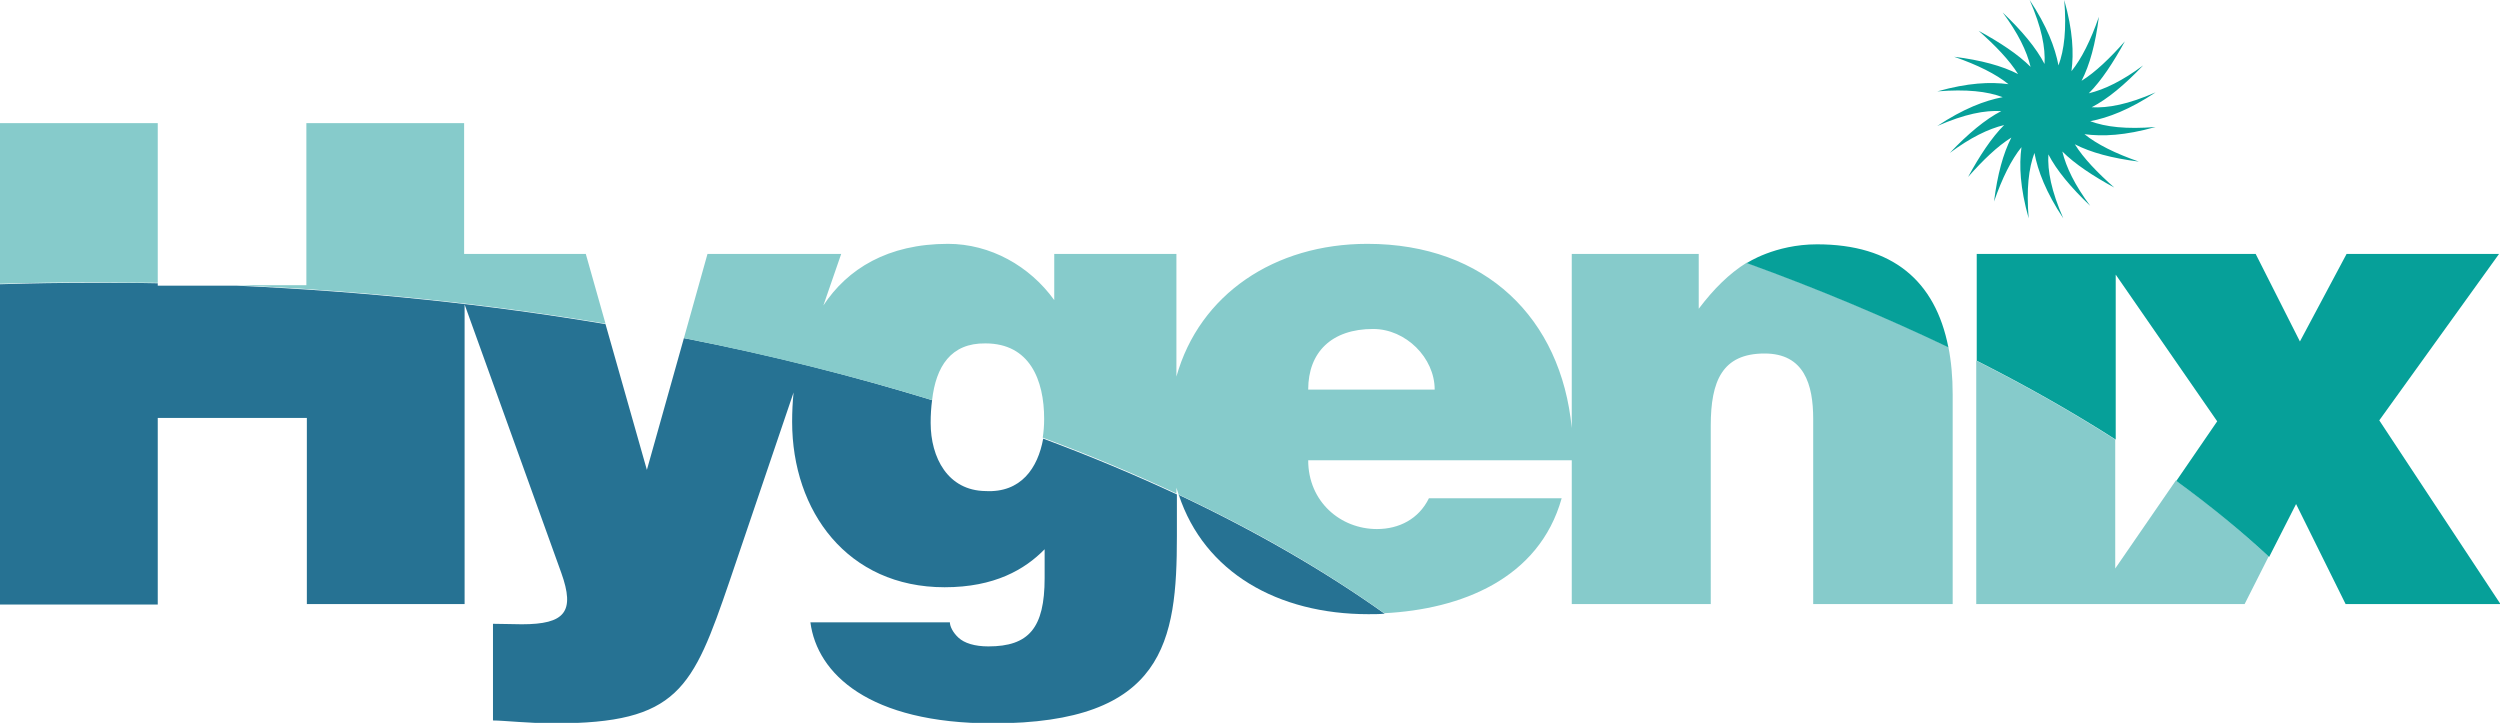 <?xml version="1.0" encoding="utf-8"?>
<!-- Generator: Adobe Illustrator 23.1.0, SVG Export Plug-In . SVG Version: 6.00 Build 0)  -->
<svg version="1.1" id="Layer_1" xmlns="http://www.w3.org/2000/svg" xmlns:xlink="http://www.w3.org/1999/xlink" x="0px" y="0px"
	 viewBox="0 0 519.8 150.3" style="enable-background:new 0 0 519.8 150.3;" xml:space="preserve">
<style type="text/css">
	.st0{fill:#267293;}
	.st1{fill:none;}
	.st2{fill:#86CBCB;}
	.st3{fill:#06A099;}
</style>
<g>
	<path class="st0" d="M245.1,102.9c5.3,16.1,20.6,24.8,39.4,24.8c1.1,0,2.3,0,3.4-0.1C275.4,118.7,261,110.4,245.1,102.9z"/>
	<path class="st0" d="M204.9,102.1c-7.8-0.1-11.4-6.9-11.4-14.2c0-1.6,0.1-3.2,0.3-4.7c-16.3-5-33.5-9.4-51.6-12.9l-7.7,27.4
		l-8.6-30.3c-24.3-4.1-50-6.8-76.6-8H32.8v-0.5c-4.4-0.1-8.9-0.1-13.4-0.1c-6.5,0-13,0.1-19.4,0.3v66.6h32.8V86.9h31v38.7h32.8V63.3
		l20.1,55.8c2.9,8.1,0.8,10.7-8.2,10.7c-1.9,0-3.9-0.1-6-0.1v20.1c2.2,0,7.5,0.6,12.8,0.6c25.7,0,28.7-7.1,36.4-29.6L165,81.6
		c-0.2,2-0.3,4-0.3,6.1c0,18.6,11.5,34.4,31.7,34.4c10.4,0,16.7-3.7,20.8-7.9v6c0,10.4-3.3,14.2-11.7,14.2c-2.9,0-5-0.7-6.2-1.8
		c-1.2-1.1-1.8-2.4-1.8-3.2h-29c1.4,10.7,12.2,21,37.9,21c35.8,0,38.3-17.1,38.3-38.9v-8.7c-8.8-4.1-18.1-8-27.8-11.6
		C215.8,97.3,212.3,102.5,204.9,102.1z"/>
</g>
<path class="st1" d="M439.9,57.1v34.3c4.4,2.8,8.6,5.7,12.6,8.6l8.5-12.4L439.9,57.1z"/>
<g>
	<path class="st2" d="M96.5,52.8V25.6H63.7v33.7H49.3c26.6,1.2,52.2,3.9,76.6,8l-4.1-14.5H96.5z"/>
	<path class="st2" d="M0,59c6.4-0.2,12.9-0.3,19.4-0.3c4.5,0,8.9,0.1,13.4,0.1V25.6H0V59z"/>
	<path class="st2" d="M363.2,54.6c-3.7,2.3-6.9,5.5-10,9.6V52.8h-26.4V89c-2.2-22.8-17.9-38.3-42.5-38.3
		c-19.3,0-34.9,10.5-39.7,27.6V52.8h-25.4v9.6c-5.1-7.1-13.3-11.7-22.1-11.7c-12.5,0-20.9,5.2-25.9,12.8l3.7-10.7h-27.8l-4.9,17.5
		c18.1,3.6,35.3,7.9,51.6,12.9c0,0,0,0,0,0c0.8-7,3.9-11.9,11.1-11.8c9.2,0,12.2,7.6,12.2,15.7c0,1.3-0.1,2.7-0.3,3.9c0,0,0,0,0,0
		c9.7,3.6,19,7.5,27.8,11.6v-1.2c0.3,1,0.6,1.9,0.9,2.8c-0.2-0.5-0.3-0.9-0.5-1.4c16,7.5,30.3,15.8,42.8,24.7
		c15.9-0.8,32.2-7.1,36.9-23.9h-27.6c-2.1,4.3-6.2,6.4-10.8,6.4c-7.6,0-14.3-5.7-14.3-14.3h54.8v29.9h28.9V88.5
		c0-9.3,2.4-15,11.2-15c8.2,0,10.1,6.4,10.1,13.6v38.5H406V82c0-3.6-0.3-6.9-0.9-9.9C392.1,65.9,378.1,60,363.2,54.6z M272,81
		c0-7.8,4.9-12.6,13.5-12.6c6.8,0,12.8,6,12.8,12.6H272z"/>
	<path class="st2" d="M452.4,99.9l-12.6,18.3V91.4c-8.9-5.7-18.6-11.2-28.9-16.4v50.6h23.9h5h26.9l5-9.9
		C465.9,110.3,459.5,105,452.4,99.9z"/>
</g>
<path class="st1" d="M49.3,59.4c-5.5-0.2-11-0.4-16.5-0.5v0.5H49.3z"/>
<g>
	<path class="st3" d="M418.2,28.6c-1.7,3.3-2.9,7.7-3.6,13.3c1.7-4.9,3.6-8.7,5.7-11.3c-0.5,3.8-0.3,8.4,1.5,14.8
		c-0.5-6.1,0-10.4,1.2-13.6c0.7,3.7,2.4,8.2,6,13.6c-2.5-5.7-3.3-9.9-3.1-13.3c1.7,3.3,4.7,6.9,8.7,10.7c-3.2-4.3-5-8-5.8-11.3
		c2.6,2.6,6.4,5.1,10.8,7.5c-3.5-3.1-6.4-6.1-8.2-9c3.3,1.7,7.7,2.9,13.3,3.6c-4.9-1.7-8.7-3.6-11.3-5.7c3.8,0.5,8.4,0.3,14.8-1.5
		c-6.1,0.5-10.4,0-13.6-1.2c3.7-0.7,8.2-2.4,13.6-6c-5.7,2.5-9.9,3.3-13.3,3.1c3.3-1.7,6.9-4.7,10.7-8.7c-4.3,3.2-8,5-11.3,5.8
		c2.6-2.6,5.1-6.4,7.5-10.8c-3.1,3.5-6.1,6.4-9,8.2c1.7-3.3,2.9-7.7,3.6-13.3c-1.7,4.9-3.6,8.7-5.7,11.3c0.5-3.8,0.3-8.4-1.5-14.8
		c0.5,6.1,0,10.4-1.2,13.6c-0.7-3.7-2.4-8.2-6-13.6c2.5,5.7,3.3,9.9,3.1,13.3c-1.7-3.3-4.7-6.9-8.7-10.7c3.2,4.3,5,8,5.8,11.3
		c-2.6-2.6-6.4-5.1-10.8-7.5c3.5,3.1,6.4,6.1,8.2,9c-3.3-1.7-7.7-2.9-13.3-3.6c4.9,1.7,8.7,3.6,11.3,5.7c-3.8-0.5-8.4-0.3-14.8,1.5
		c6.1-0.5,10.4,0,13.6,1.2c-3.7,0.7-8.2,2.4-13.6,6c5.7-2.5,9.9-3.3,13.3-3.1c-3.3,1.7-6.9,4.7-10.7,8.7c4.3-3.2,8-5,11.3-5.8
		c-2.6,2.6-5.1,6.4-7.5,10.8C412.3,33.3,415.3,30.4,418.2,28.6z"/>
	<path class="st3" d="M494.7,87.4l24.9-34.6h-31.7L478.2,71L469,52.8h-29.1h-2.9h-26V75c10.3,5.2,20,10.7,28.9,16.4V57.1l21.1,30.5
		l-8.5,12.4c7,5.1,13.5,10.4,19.3,15.8l5.6-11l10.3,20.8h32.2L494.7,87.4z"/>
	<path class="st3" d="M377.8,50.8c-8.8,0-14.6,3.9-14.6,3.9c14.9,5.4,28.9,11.3,41.9,17.5C402.4,58.4,393.5,50.8,377.8,50.8z"/>
</g>
</svg>
